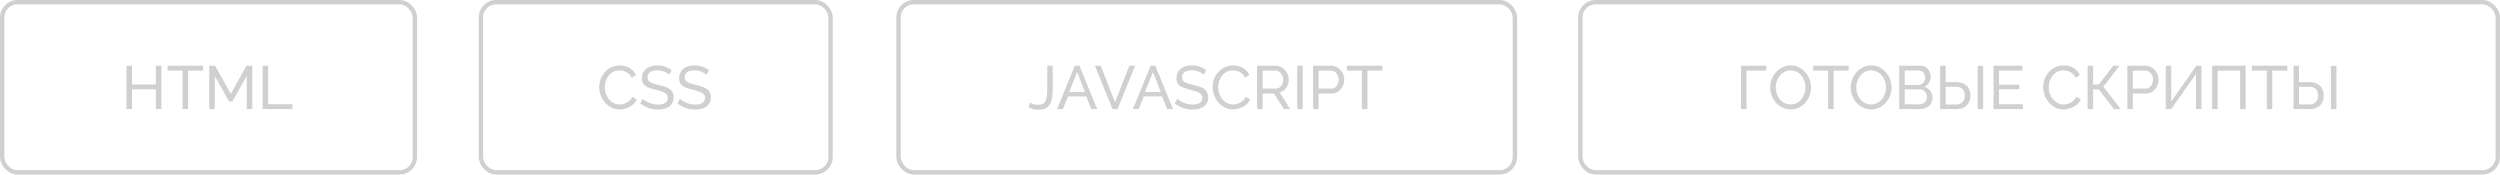 <?xml version="1.0" encoding="UTF-8"?> <svg xmlns="http://www.w3.org/2000/svg" width="573" height="40" viewBox="0 0 573 40" fill="none"> <rect x="362.215" y="0.5" width="210.276" height="39" rx="3.5" stroke="#D0D0D0"></rect> <path d="M399.044 25V15.06H404.826V16.18H400.304V25H399.044ZM410.404 25.07C409.704 25.07 409.069 24.93 408.5 24.65C407.93 24.37 407.436 23.992 407.016 23.516C406.605 23.031 406.288 22.489 406.064 21.892C405.84 21.285 405.728 20.665 405.728 20.03C405.728 19.367 405.844 18.737 406.078 18.14C406.32 17.533 406.652 16.997 407.072 16.53C407.501 16.054 408 15.681 408.57 15.41C409.139 15.13 409.76 14.99 410.432 14.99C411.132 14.99 411.766 15.135 412.336 15.424C412.905 15.713 413.395 16.101 413.806 16.586C414.216 17.071 414.534 17.613 414.758 18.21C414.982 18.807 415.094 19.419 415.094 20.044C415.094 20.707 414.977 21.341 414.744 21.948C414.51 22.545 414.179 23.082 413.75 23.558C413.33 24.025 412.835 24.393 412.266 24.664C411.696 24.935 411.076 25.07 410.404 25.07ZM407.002 20.03C407.002 20.534 407.081 21.024 407.24 21.5C407.408 21.967 407.641 22.382 407.94 22.746C408.238 23.11 408.598 23.399 409.018 23.614C409.438 23.829 409.904 23.936 410.418 23.936C410.95 23.936 411.426 23.824 411.846 23.6C412.266 23.376 412.62 23.077 412.91 22.704C413.208 22.331 413.432 21.911 413.582 21.444C413.74 20.977 413.82 20.506 413.82 20.03C413.82 19.526 413.736 19.041 413.568 18.574C413.409 18.107 413.176 17.692 412.868 17.328C412.569 16.955 412.21 16.665 411.79 16.46C411.379 16.245 410.922 16.138 410.418 16.138C409.886 16.138 409.41 16.25 408.99 16.474C408.57 16.689 408.21 16.983 407.912 17.356C407.622 17.729 407.398 18.149 407.24 18.616C407.081 19.073 407.002 19.545 407.002 20.03ZM423.698 16.18H420.268V25H419.008V16.18H415.578V15.06H423.698V16.18ZM428.861 25.07C428.161 25.07 427.526 24.93 426.957 24.65C426.387 24.37 425.893 23.992 425.473 23.516C425.062 23.031 424.745 22.489 424.521 21.892C424.297 21.285 424.185 20.665 424.185 20.03C424.185 19.367 424.301 18.737 424.535 18.14C424.777 17.533 425.109 16.997 425.529 16.53C425.958 16.054 426.457 15.681 427.027 15.41C427.596 15.13 428.217 14.99 428.889 14.99C429.589 14.99 430.223 15.135 430.793 15.424C431.362 15.713 431.852 16.101 432.263 16.586C432.673 17.071 432.991 17.613 433.215 18.21C433.439 18.807 433.551 19.419 433.551 20.044C433.551 20.707 433.434 21.341 433.201 21.948C432.967 22.545 432.636 23.082 432.207 23.558C431.787 24.025 431.292 24.393 430.723 24.664C430.153 24.935 429.533 25.07 428.861 25.07ZM425.459 20.03C425.459 20.534 425.538 21.024 425.697 21.5C425.865 21.967 426.098 22.382 426.397 22.746C426.695 23.11 427.055 23.399 427.475 23.614C427.895 23.829 428.361 23.936 428.875 23.936C429.407 23.936 429.883 23.824 430.303 23.6C430.723 23.376 431.077 23.077 431.367 22.704C431.665 22.331 431.889 21.911 432.039 21.444C432.197 20.977 432.277 20.506 432.277 20.03C432.277 19.526 432.193 19.041 432.025 18.574C431.866 18.107 431.633 17.692 431.325 17.328C431.026 16.955 430.667 16.665 430.247 16.46C429.836 16.245 429.379 16.138 428.875 16.138C428.343 16.138 427.867 16.25 427.447 16.474C427.027 16.689 426.667 16.983 426.369 17.356C426.079 17.729 425.855 18.149 425.697 18.616C425.538 19.073 425.459 19.545 425.459 20.03ZM442.931 22.438C442.931 22.951 442.801 23.399 442.539 23.782C442.278 24.165 441.923 24.463 441.475 24.678C441.037 24.893 440.551 25 440.019 25H435.301V15.06H440.243C440.71 15.06 441.111 15.186 441.447 15.438C441.793 15.681 442.054 15.998 442.231 16.39C442.418 16.773 442.511 17.174 442.511 17.594C442.511 18.079 442.385 18.537 442.133 18.966C441.891 19.386 441.541 19.699 441.083 19.904C441.653 20.072 442.101 20.385 442.427 20.842C442.763 21.29 442.931 21.822 442.931 22.438ZM441.657 22.214C441.657 21.906 441.587 21.621 441.447 21.36C441.317 21.099 441.135 20.889 440.901 20.73C440.677 20.571 440.416 20.492 440.117 20.492H436.561V23.908H440.019C440.327 23.908 440.603 23.829 440.845 23.67C441.097 23.511 441.293 23.306 441.433 23.054C441.583 22.793 441.657 22.513 441.657 22.214ZM436.561 16.152V19.47H439.725C440.024 19.47 440.285 19.395 440.509 19.246C440.743 19.097 440.925 18.896 441.055 18.644C441.195 18.392 441.265 18.117 441.265 17.818C441.265 17.501 441.2 17.221 441.069 16.978C440.948 16.726 440.775 16.525 440.551 16.376C440.337 16.227 440.089 16.152 439.809 16.152H436.561ZM444.694 25V15.06H445.954V18.826H448.334C449.062 18.826 449.669 18.957 450.154 19.218C450.639 19.47 451.003 19.829 451.246 20.296C451.498 20.753 451.624 21.29 451.624 21.906C451.624 22.485 451.503 23.012 451.26 23.488C451.017 23.955 450.658 24.323 450.182 24.594C449.706 24.865 449.118 25 448.418 25H444.694ZM445.954 23.95H448.25C448.745 23.95 449.146 23.857 449.454 23.67C449.762 23.474 449.986 23.222 450.126 22.914C450.266 22.597 450.336 22.261 450.336 21.906C450.336 21.551 450.271 21.22 450.14 20.912C450.019 20.604 449.804 20.357 449.496 20.17C449.188 19.974 448.768 19.876 448.236 19.876H445.954V23.95ZM453.276 25V15.074H454.536V25H453.276ZM463.665 23.88V25H456.917V15.06H463.539V16.18H458.177V19.4H462.839V20.45H458.177V23.88H463.665ZM468.29 19.96C468.29 19.353 468.393 18.761 468.598 18.182C468.813 17.594 469.121 17.062 469.522 16.586C469.933 16.101 470.432 15.718 471.02 15.438C471.608 15.149 472.275 15.004 473.022 15.004C473.909 15.004 474.669 15.209 475.304 15.62C475.939 16.021 476.41 16.539 476.718 17.174L475.724 17.818C475.528 17.398 475.276 17.067 474.968 16.824C474.669 16.572 474.343 16.395 473.988 16.292C473.643 16.189 473.302 16.138 472.966 16.138C472.415 16.138 471.925 16.25 471.496 16.474C471.076 16.698 470.721 16.997 470.432 17.37C470.143 17.743 469.923 18.163 469.774 18.63C469.634 19.087 469.564 19.549 469.564 20.016C469.564 20.529 469.648 21.024 469.816 21.5C469.993 21.976 470.236 22.396 470.544 22.76C470.852 23.124 471.216 23.413 471.636 23.628C472.056 23.843 472.513 23.95 473.008 23.95C473.353 23.95 473.708 23.889 474.072 23.768C474.436 23.647 474.777 23.46 475.094 23.208C475.411 22.947 475.663 22.611 475.85 22.2L476.9 22.774C476.695 23.269 476.377 23.689 475.948 24.034C475.519 24.379 475.038 24.641 474.506 24.818C473.983 24.995 473.465 25.084 472.952 25.084C472.271 25.084 471.645 24.939 471.076 24.65C470.507 24.351 470.012 23.959 469.592 23.474C469.181 22.979 468.859 22.429 468.626 21.822C468.402 21.206 468.29 20.585 468.29 19.96ZM478.477 25V15.06H479.737V19.358H481.067L484.343 15.06H485.799L482.103 19.876L486.051 25H484.511L481.095 20.506H479.737V25H478.477ZM487.596 25V15.06H491.74C492.179 15.06 492.58 15.153 492.944 15.34C493.308 15.517 493.626 15.76 493.896 16.068C494.167 16.367 494.377 16.707 494.526 17.09C494.676 17.463 494.75 17.846 494.75 18.238C494.75 18.779 494.629 19.297 494.386 19.792C494.144 20.277 493.803 20.674 493.364 20.982C492.926 21.281 492.412 21.43 491.824 21.43H488.856V25H487.596ZM488.856 20.31H491.754C492.1 20.31 492.398 20.217 492.65 20.03C492.912 19.843 493.112 19.591 493.252 19.274C493.402 18.957 493.476 18.611 493.476 18.238C493.476 17.846 493.392 17.496 493.224 17.188C493.056 16.871 492.837 16.623 492.566 16.446C492.296 16.269 491.997 16.18 491.67 16.18H488.856V20.31ZM496.389 25V15.06H497.649V23.25L503.403 15.06H504.579V25H503.319V16.964L497.635 25H496.389ZM507.024 25V15.06H514.696V25H513.436V16.18H508.284V25H507.024ZM524.241 16.18H520.811V25H519.551V16.18H516.121V15.06H524.241V16.18ZM525.672 25V15.06H526.932V18.826H529.312C530.04 18.826 530.647 18.957 531.132 19.218C531.618 19.47 531.982 19.829 532.224 20.296C532.476 20.753 532.602 21.29 532.602 21.906C532.602 22.485 532.481 23.012 532.238 23.488C531.996 23.955 531.636 24.323 531.16 24.594C530.684 24.865 530.096 25 529.396 25H525.672ZM526.932 23.95H529.228C529.723 23.95 530.124 23.857 530.432 23.67C530.74 23.474 530.964 23.222 531.104 22.914C531.244 22.597 531.314 22.261 531.314 21.906C531.314 21.551 531.249 21.22 531.118 20.912C530.997 20.604 530.782 20.357 530.474 20.17C530.166 19.974 529.746 19.876 529.214 19.876H526.932V23.95ZM534.254 25V15.074H535.514V25H534.254Z" fill="#D0D0D0"></path> <rect x="0.5" y="0.5" width="94.592" height="39" rx="3.5" stroke="#D0D0D0"></rect> <path d="M36.981 15.06V25H35.721V20.478H30.247V25H28.987V15.06H30.247V19.358H35.721V15.06H36.981ZM46.532 16.18H43.102V25H41.842V16.18H38.412V15.06H46.532V16.18ZM56.559 25V17.412L53.283 23.25H52.513L49.223 17.412V25H47.963V15.06H49.293L52.891 21.514L56.503 15.06H57.819V25H56.559ZM60.2 25V15.06H61.46V23.88H67.004V25H60.2Z" fill="#D0D0D0"></path> <rect x="110.225" y="0.5" width="80.142" height="39" rx="3.5" stroke="#D0D0D0"></rect> <path d="M137.341 19.96C137.341 19.353 137.444 18.761 137.649 18.182C137.864 17.594 138.172 17.062 138.573 16.586C138.984 16.101 139.483 15.718 140.071 15.438C140.659 15.149 141.326 15.004 142.073 15.004C142.96 15.004 143.72 15.209 144.355 15.62C144.99 16.021 145.461 16.539 145.769 17.174L144.775 17.818C144.579 17.398 144.327 17.067 144.019 16.824C143.72 16.572 143.394 16.395 143.039 16.292C142.694 16.189 142.353 16.138 142.017 16.138C141.466 16.138 140.976 16.25 140.547 16.474C140.127 16.698 139.772 16.997 139.483 17.37C139.194 17.743 138.974 18.163 138.825 18.63C138.685 19.087 138.615 19.549 138.615 20.016C138.615 20.529 138.699 21.024 138.867 21.5C139.044 21.976 139.287 22.396 139.595 22.76C139.903 23.124 140.267 23.413 140.687 23.628C141.107 23.843 141.564 23.95 142.059 23.95C142.404 23.95 142.759 23.889 143.123 23.768C143.487 23.647 143.828 23.46 144.145 23.208C144.462 22.947 144.714 22.611 144.901 22.2L145.951 22.774C145.746 23.269 145.428 23.689 144.999 24.034C144.57 24.379 144.089 24.641 143.557 24.818C143.034 24.995 142.516 25.084 142.003 25.084C141.322 25.084 140.696 24.939 140.127 24.65C139.558 24.351 139.063 23.959 138.643 23.474C138.232 22.979 137.91 22.429 137.677 21.822C137.453 21.206 137.341 20.585 137.341 19.96ZM153.366 17.146C153.254 17.015 153.105 16.889 152.918 16.768C152.731 16.647 152.521 16.539 152.288 16.446C152.055 16.343 151.798 16.264 151.518 16.208C151.247 16.143 150.963 16.11 150.664 16.11C149.899 16.11 149.334 16.255 148.97 16.544C148.606 16.833 148.424 17.23 148.424 17.734C148.424 18.089 148.517 18.369 148.704 18.574C148.891 18.779 149.175 18.947 149.558 19.078C149.95 19.209 150.445 19.344 151.042 19.484C151.733 19.633 152.33 19.815 152.834 20.03C153.338 20.245 153.725 20.534 153.996 20.898C154.267 21.253 154.402 21.729 154.402 22.326C154.402 22.802 154.309 23.217 154.122 23.572C153.945 23.917 153.693 24.207 153.366 24.44C153.039 24.664 152.657 24.832 152.218 24.944C151.779 25.047 151.303 25.098 150.79 25.098C150.286 25.098 149.791 25.047 149.306 24.944C148.83 24.832 148.377 24.673 147.948 24.468C147.519 24.263 147.117 24.006 146.744 23.698L147.346 22.634C147.495 22.793 147.687 22.951 147.92 23.11C148.163 23.259 148.433 23.399 148.732 23.53C149.04 23.661 149.371 23.768 149.726 23.852C150.081 23.927 150.445 23.964 150.818 23.964C151.527 23.964 152.078 23.838 152.47 23.586C152.862 23.325 153.058 22.947 153.058 22.452C153.058 22.079 152.946 21.78 152.722 21.556C152.507 21.332 152.185 21.145 151.756 20.996C151.327 20.847 150.804 20.697 150.188 20.548C149.516 20.38 148.951 20.198 148.494 20.002C148.037 19.797 147.691 19.531 147.458 19.204C147.234 18.877 147.122 18.453 147.122 17.93C147.122 17.295 147.276 16.759 147.584 16.32C147.892 15.881 148.317 15.55 148.858 15.326C149.399 15.102 150.011 14.99 150.692 14.99C151.14 14.99 151.555 15.037 151.938 15.13C152.33 15.223 152.694 15.354 153.03 15.522C153.366 15.69 153.674 15.891 153.954 16.124L153.366 17.146ZM161.897 17.146C161.785 17.015 161.636 16.889 161.449 16.768C161.262 16.647 161.052 16.539 160.819 16.446C160.586 16.343 160.329 16.264 160.049 16.208C159.778 16.143 159.494 16.11 159.195 16.11C158.43 16.11 157.865 16.255 157.501 16.544C157.137 16.833 156.955 17.23 156.955 17.734C156.955 18.089 157.048 18.369 157.235 18.574C157.422 18.779 157.706 18.947 158.089 19.078C158.481 19.209 158.976 19.344 159.573 19.484C160.264 19.633 160.861 19.815 161.365 20.03C161.869 20.245 162.256 20.534 162.527 20.898C162.798 21.253 162.933 21.729 162.933 22.326C162.933 22.802 162.84 23.217 162.653 23.572C162.476 23.917 162.224 24.207 161.897 24.44C161.57 24.664 161.188 24.832 160.749 24.944C160.31 25.047 159.834 25.098 159.321 25.098C158.817 25.098 158.322 25.047 157.837 24.944C157.361 24.832 156.908 24.673 156.479 24.468C156.05 24.263 155.648 24.006 155.275 23.698L155.877 22.634C156.026 22.793 156.218 22.951 156.451 23.11C156.694 23.259 156.964 23.399 157.263 23.53C157.571 23.661 157.902 23.768 158.257 23.852C158.612 23.927 158.976 23.964 159.349 23.964C160.058 23.964 160.609 23.838 161.001 23.586C161.393 23.325 161.589 22.947 161.589 22.452C161.589 22.079 161.477 21.78 161.253 21.556C161.038 21.332 160.716 21.145 160.287 20.996C159.858 20.847 159.335 20.697 158.719 20.548C158.047 20.38 157.482 20.198 157.025 20.002C156.568 19.797 156.222 19.531 155.989 19.204C155.765 18.877 155.653 18.453 155.653 17.93C155.653 17.295 155.807 16.759 156.115 16.32C156.423 15.881 156.848 15.55 157.389 15.326C157.93 15.102 158.542 14.99 159.223 14.99C159.671 14.99 160.086 15.037 160.469 15.13C160.861 15.223 161.225 15.354 161.561 15.522C161.897 15.69 162.205 15.891 162.485 16.124L161.897 17.146Z" fill="#D0D0D0"></path> <rect x="205.939" y="0.5" width="141.277" height="39" rx="3.5" stroke="#D0D0D0"></rect> <path d="M236.068 23.516C236.245 23.637 236.488 23.754 236.796 23.866C237.113 23.969 237.487 24.02 237.916 24.02C238.355 24.02 238.714 23.95 238.994 23.81C239.274 23.661 239.489 23.441 239.638 23.152C239.787 22.853 239.89 22.475 239.946 22.018C240.002 21.561 240.03 21.019 240.03 20.394V15.06H241.29V20.114C241.29 20.851 241.253 21.528 241.178 22.144C241.103 22.76 240.954 23.297 240.73 23.754C240.506 24.202 240.17 24.547 239.722 24.79C239.283 25.033 238.695 25.154 237.958 25.154C237.491 25.154 237.081 25.103 236.726 25C236.371 24.897 236.045 24.743 235.746 24.538L236.068 23.516ZM246.355 15.06H247.419L251.479 25H250.135L248.959 22.088H244.787L243.625 25H242.281L246.355 15.06ZM248.679 21.108L246.887 16.516L245.039 21.108H248.679ZM252.279 15.06L255.569 23.418L258.845 15.06H260.175L256.143 25H254.995L250.949 15.06H252.279ZM263.732 15.06H264.796L268.856 25H267.512L266.336 22.088H262.164L261.002 25H259.658L263.732 15.06ZM266.056 21.108L264.264 16.516L262.416 21.108H266.056ZM275.883 17.146C275.771 17.015 275.622 16.889 275.435 16.768C275.249 16.647 275.039 16.539 274.805 16.446C274.572 16.343 274.315 16.264 274.035 16.208C273.765 16.143 273.48 16.11 273.181 16.11C272.416 16.11 271.851 16.255 271.487 16.544C271.123 16.833 270.941 17.23 270.941 17.734C270.941 18.089 271.035 18.369 271.221 18.574C271.408 18.779 271.693 18.947 272.075 19.078C272.467 19.209 272.962 19.344 273.559 19.484C274.25 19.633 274.847 19.815 275.351 20.03C275.855 20.245 276.243 20.534 276.513 20.898C276.784 21.253 276.919 21.729 276.919 22.326C276.919 22.802 276.826 23.217 276.639 23.572C276.462 23.917 276.21 24.207 275.883 24.44C275.557 24.664 275.174 24.832 274.735 24.944C274.297 25.047 273.821 25.098 273.307 25.098C272.803 25.098 272.309 25.047 271.823 24.944C271.347 24.832 270.895 24.673 270.465 24.468C270.036 24.263 269.635 24.006 269.261 23.698L269.863 22.634C270.013 22.793 270.204 22.951 270.437 23.11C270.68 23.259 270.951 23.399 271.249 23.53C271.557 23.661 271.889 23.768 272.243 23.852C272.598 23.927 272.962 23.964 273.335 23.964C274.045 23.964 274.595 23.838 274.987 23.586C275.379 23.325 275.575 22.947 275.575 22.452C275.575 22.079 275.463 21.78 275.239 21.556C275.025 21.332 274.703 21.145 274.273 20.996C273.844 20.847 273.321 20.697 272.705 20.548C272.033 20.38 271.469 20.198 271.011 20.002C270.554 19.797 270.209 19.531 269.975 19.204C269.751 18.877 269.639 18.453 269.639 17.93C269.639 17.295 269.793 16.759 270.101 16.32C270.409 15.881 270.834 15.55 271.375 15.326C271.917 15.102 272.528 14.99 273.209 14.99C273.657 14.99 274.073 15.037 274.455 15.13C274.847 15.223 275.211 15.354 275.547 15.522C275.883 15.69 276.191 15.891 276.471 16.124L275.883 17.146ZM277.933 19.96C277.933 19.353 278.035 18.761 278.241 18.182C278.455 17.594 278.763 17.062 279.165 16.586C279.575 16.101 280.075 15.718 280.663 15.438C281.251 15.149 281.918 15.004 282.665 15.004C283.551 15.004 284.312 15.209 284.947 15.62C285.581 16.021 286.053 16.539 286.361 17.174L285.367 17.818C285.171 17.398 284.919 17.067 284.611 16.824C284.312 16.572 283.985 16.395 283.631 16.292C283.285 16.189 282.945 16.138 282.609 16.138C282.058 16.138 281.568 16.25 281.139 16.474C280.719 16.698 280.364 16.997 280.075 17.37C279.785 17.743 279.566 18.163 279.417 18.63C279.277 19.087 279.207 19.549 279.207 20.016C279.207 20.529 279.291 21.024 279.459 21.5C279.636 21.976 279.879 22.396 280.187 22.76C280.495 23.124 280.859 23.413 281.279 23.628C281.699 23.843 282.156 23.95 282.651 23.95C282.996 23.95 283.351 23.889 283.715 23.768C284.079 23.647 284.419 23.46 284.737 23.208C285.054 22.947 285.306 22.611 285.493 22.2L286.543 22.774C286.337 23.269 286.02 23.689 285.591 24.034C285.161 24.379 284.681 24.641 284.149 24.818C283.626 24.995 283.108 25.084 282.595 25.084C281.913 25.084 281.288 24.939 280.719 24.65C280.149 24.351 279.655 23.959 279.235 23.474C278.824 22.979 278.502 22.429 278.269 21.822C278.045 21.206 277.933 20.585 277.933 19.96ZM288.12 25V15.06H292.376C292.814 15.06 293.216 15.153 293.58 15.34C293.944 15.517 294.261 15.76 294.532 16.068C294.802 16.367 295.012 16.707 295.162 17.09C295.311 17.463 295.386 17.846 295.386 18.238C295.386 18.695 295.297 19.129 295.12 19.54C294.952 19.951 294.709 20.301 294.392 20.59C294.084 20.879 293.72 21.08 293.3 21.192L295.708 25H294.28L292.012 21.43H289.38V25H288.12ZM289.38 20.31H292.39C292.735 20.31 293.034 20.217 293.286 20.03C293.547 19.834 293.748 19.577 293.888 19.26C294.037 18.943 294.112 18.602 294.112 18.238C294.112 17.865 294.028 17.524 293.86 17.216C293.692 16.899 293.472 16.647 293.202 16.46C292.931 16.273 292.632 16.18 292.306 16.18H289.38V20.31ZM297.321 25V15.06H298.581V25H297.321ZM300.958 25V15.06H305.102C305.54 15.06 305.942 15.153 306.306 15.34C306.67 15.517 306.987 15.76 307.258 16.068C307.528 16.367 307.738 16.707 307.888 17.09C308.037 17.463 308.112 17.846 308.112 18.238C308.112 18.779 307.99 19.297 307.748 19.792C307.505 20.277 307.164 20.674 306.726 20.982C306.287 21.281 305.774 21.43 305.186 21.43H302.218V25H300.958ZM302.218 20.31H305.116C305.461 20.31 305.76 20.217 306.012 20.03C306.273 19.843 306.474 19.591 306.614 19.274C306.763 18.957 306.838 18.611 306.838 18.238C306.838 17.846 306.754 17.496 306.586 17.188C306.418 16.871 306.198 16.623 305.928 16.446C305.657 16.269 305.358 16.18 305.032 16.18H302.218V20.31ZM316.848 16.18H313.418V25H312.158V16.18H308.728V15.06H316.848V16.18Z" fill="#D0D0D0"></path> </svg> 